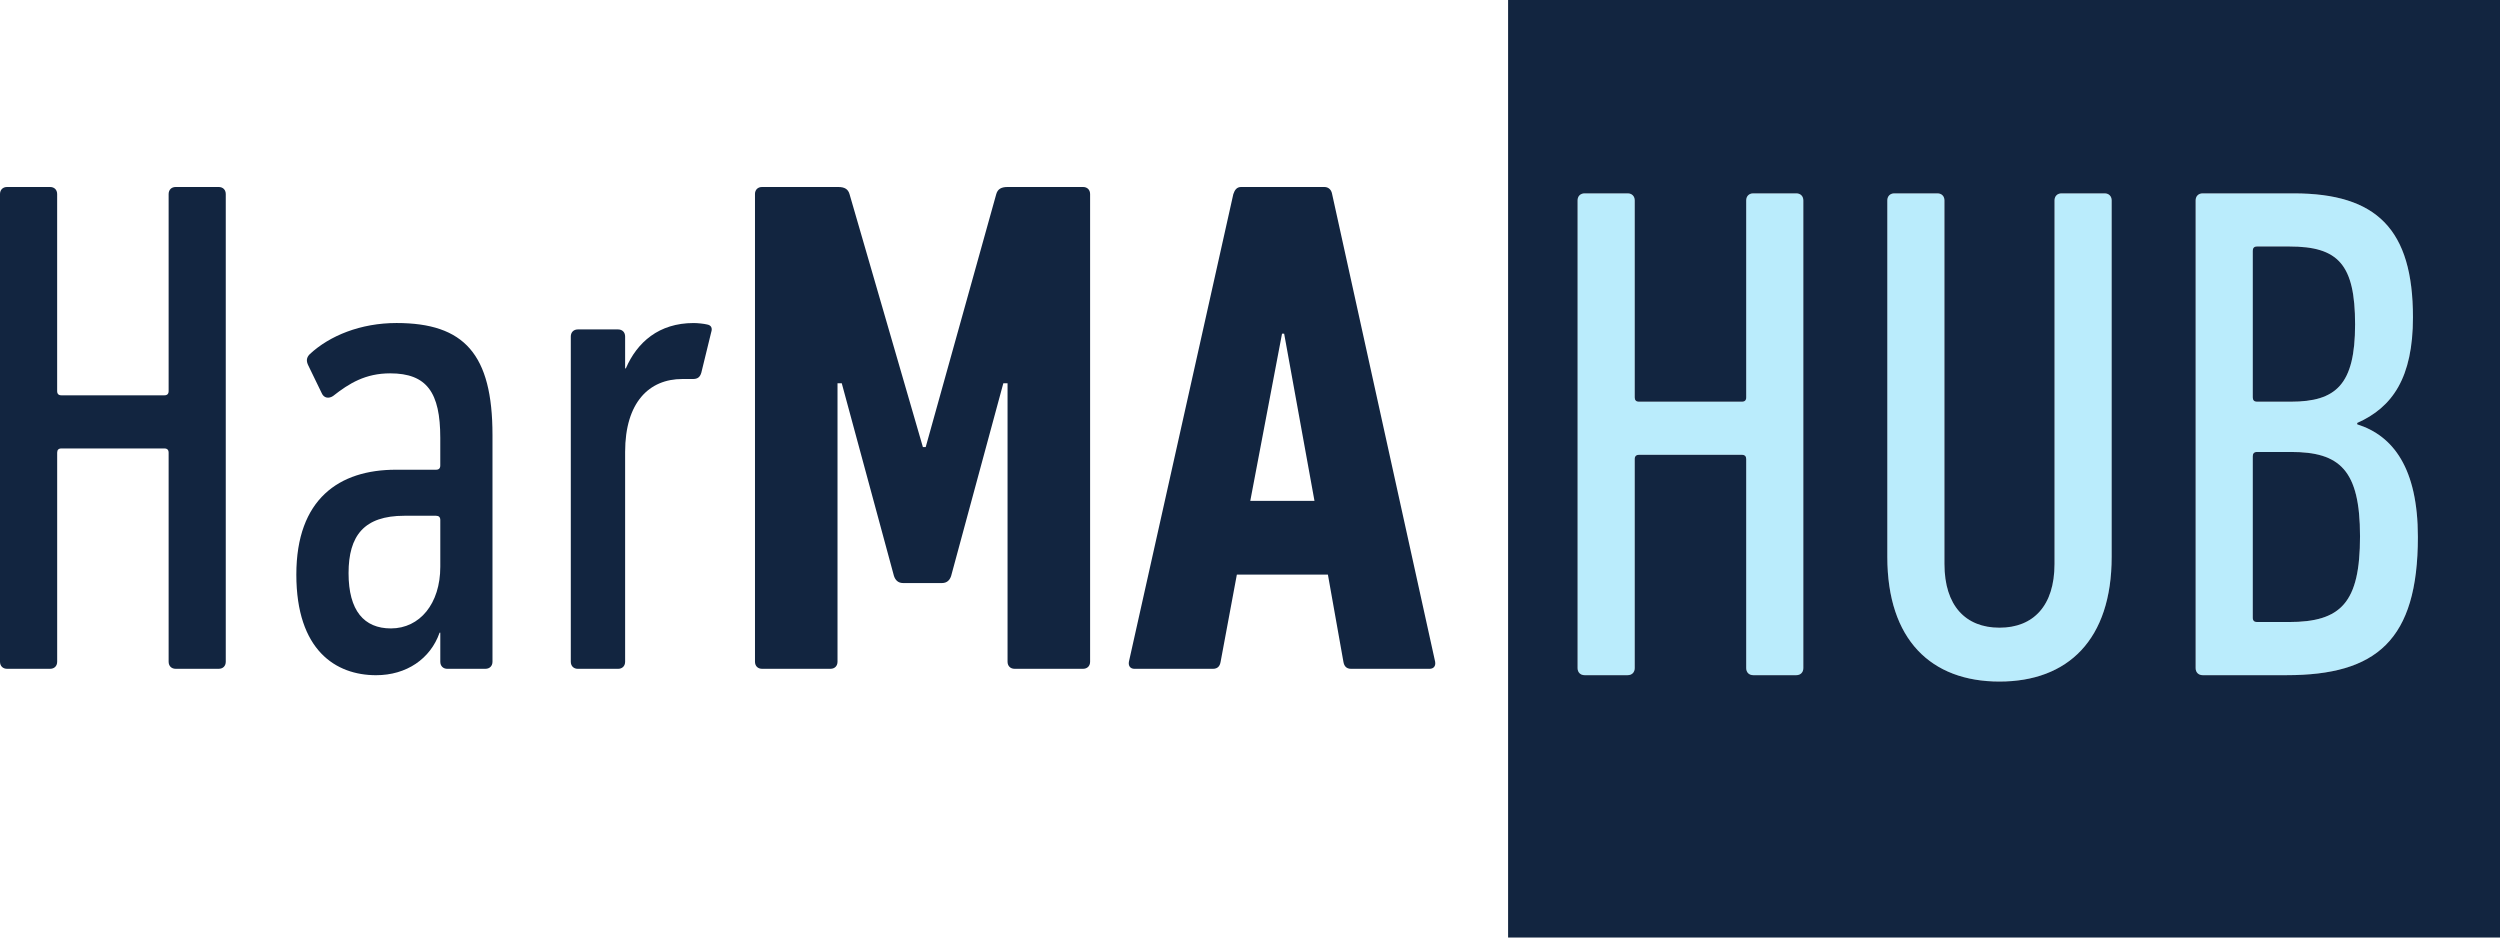 <svg width="144" height="54" viewBox="0 0 144 54" fill="none" xmlns="http://www.w3.org/2000/svg">
<path d="M0 11.179C0 10.934 0.163 10.771 0.406 10.771H2.886C3.129 10.771 3.292 10.934 3.292 11.179V22.525C3.292 22.689 3.373 22.77 3.535 22.77H9.469C9.632 22.77 9.713 22.688 9.713 22.525V11.179C9.713 10.934 9.875 10.771 10.119 10.771H12.598C12.842 10.771 13.004 10.934 13.004 11.179V38.115C13.004 38.361 12.842 38.523 12.598 38.523H10.119C9.875 38.523 9.713 38.36 9.713 38.115V26.075C9.713 25.912 9.632 25.831 9.469 25.831H3.536C3.373 25.831 3.293 25.912 3.293 26.075V38.115C3.293 38.361 3.13 38.523 2.887 38.523H0.406C0.163 38.523 0 38.36 0 38.115V11.179Z" fill="#122540"/>
<path d="M25.767 38.524C25.523 38.524 25.361 38.361 25.361 38.116V36.443H25.32C24.791 37.953 23.41 38.892 21.662 38.892C19.345 38.892 17.069 37.463 17.069 33.096C17.069 28.729 19.549 27.056 22.799 27.056H25.116C25.279 27.056 25.36 26.975 25.36 26.812V25.22C25.36 22.607 24.587 21.505 22.474 21.505C21.051 21.505 20.116 22.076 19.183 22.811C18.938 22.974 18.654 22.933 18.532 22.647L17.76 21.055C17.638 20.811 17.638 20.606 17.84 20.402C18.978 19.341 20.767 18.606 22.84 18.606C26.741 18.606 28.367 20.402 28.367 25.055V38.115C28.367 38.36 28.204 38.523 27.961 38.523H25.766L25.767 38.524ZM25.361 32.646V29.953C25.361 29.79 25.279 29.708 25.117 29.708H23.288C20.971 29.708 20.077 30.851 20.077 33.014C20.077 35.177 20.971 36.197 22.516 36.197C24.182 36.197 25.361 34.769 25.361 32.646Z" fill="#122540"/>
<path d="M33.284 38.524C33.041 38.524 32.878 38.361 32.878 38.116V19.383C32.878 19.138 33.041 18.975 33.284 18.975H35.601C35.845 18.975 36.007 19.138 36.007 19.383V21.22H36.048C36.699 19.709 37.958 18.607 39.95 18.607C40.193 18.607 40.559 18.648 40.722 18.689C40.965 18.73 41.047 18.893 40.965 19.137L40.397 21.464C40.316 21.75 40.153 21.831 39.909 21.831H39.299C37.389 21.831 36.007 23.177 36.007 26.035V38.116C36.007 38.361 35.845 38.524 35.601 38.524H33.284Z" fill="#122540"/>
<path d="M43.486 11.179C43.486 10.934 43.648 10.771 43.892 10.771H48.281C48.647 10.771 48.85 10.893 48.932 11.179L53.158 25.75H53.321L57.385 11.179C57.467 10.893 57.669 10.771 58.035 10.771H62.384C62.627 10.771 62.79 10.934 62.79 11.179V38.115C62.79 38.361 62.627 38.523 62.384 38.523H58.441C58.198 38.523 58.035 38.36 58.035 38.115V22.075H57.792L54.785 33.176C54.704 33.421 54.541 33.584 54.256 33.584H52.021C51.736 33.584 51.574 33.421 51.492 33.176L48.485 22.075H48.241V38.115C48.241 38.361 48.078 38.523 47.835 38.523H43.893C43.649 38.523 43.487 38.36 43.487 38.115V11.179H43.486Z" fill="#122540"/>
<path d="M71.041 11.179C71.121 10.934 71.244 10.771 71.488 10.771H76.283C76.526 10.771 76.689 10.934 76.73 11.179L82.664 38.116C82.705 38.361 82.583 38.524 82.338 38.524H77.828C77.543 38.524 77.421 38.361 77.38 38.116L76.487 33.096H71.243L70.308 38.116C70.267 38.361 70.146 38.524 69.861 38.524H65.35C65.107 38.524 64.984 38.361 65.025 38.116L71.04 11.179H71.041ZM75.714 28.851L73.967 19.219H73.845L72.016 28.851H75.715H75.714Z" fill="#122540"/>
<path d="M90.866 11.545C90.866 11.301 91.029 11.138 91.272 11.138H93.752C93.995 11.138 94.158 11.301 94.158 11.545V22.892C94.158 23.055 94.24 23.137 94.401 23.137H100.335C100.498 23.137 100.579 23.054 100.579 22.892V11.545C100.579 11.301 100.741 11.138 100.985 11.138H103.464C103.708 11.138 103.871 11.301 103.871 11.545V38.482C103.871 38.727 103.708 38.89 103.464 38.89H100.985C100.741 38.89 100.579 38.727 100.579 38.482V26.442C100.579 26.279 100.498 26.198 100.335 26.198H94.401C94.239 26.198 94.158 26.279 94.158 26.442V38.482C94.158 38.727 93.995 38.89 93.752 38.89H91.272C91.029 38.89 90.866 38.727 90.866 38.482V11.545Z" fill="#BAECFC"/>
<path d="M108.708 32.074V11.545C108.708 11.301 108.87 11.138 109.114 11.138H111.593C111.837 11.138 111.999 11.301 111.999 11.545V32.483C111.999 34.891 113.219 36.156 115.169 36.156C117.12 36.156 118.339 34.891 118.339 32.483V11.545C118.339 11.301 118.502 11.138 118.746 11.138H121.225C121.469 11.138 121.631 11.301 121.631 11.545V32.075C121.631 36.851 119.112 39.258 115.169 39.258C111.227 39.258 108.708 36.851 108.708 32.075" fill="#BAECFC"/>
<path d="M126.467 11.545C126.467 11.301 126.63 11.138 126.874 11.138H132.116C136.912 11.138 138.985 13.219 138.985 18.28C138.985 21.749 137.806 23.463 135.774 24.361V24.442C137.846 25.095 139.269 26.973 139.269 30.931C139.269 36.89 136.871 38.89 131.71 38.89H126.874C126.63 38.89 126.467 38.727 126.467 38.482V11.545ZM131.954 23.137C134.555 23.137 135.653 22.157 135.653 18.688C135.653 15.219 134.677 14.198 131.873 14.198H130.004C129.841 14.198 129.76 14.28 129.76 14.442V22.891C129.76 23.054 129.842 23.136 130.004 23.136H131.954V23.137ZM130.004 35.83H131.833C134.84 35.83 135.937 34.727 135.937 30.891C135.937 27.054 134.759 26.034 131.954 26.034H130.004C129.841 26.034 129.76 26.115 129.76 26.279V35.584C129.76 35.748 129.842 35.829 130.004 35.829" fill="#BAECFC"/>
<path d="M130.004 23.137H131.954C134.555 23.137 135.653 22.157 135.653 18.688C135.653 15.219 134.677 14.198 131.873 14.198H130.004C129.841 14.198 129.76 14.28 129.76 14.442V22.891C129.76 23.054 129.842 23.136 130.004 23.136V23.137Z" fill="#122540"/>
<path d="M131.954 26.034H130.004C129.841 26.034 129.76 26.115 129.76 26.279V35.584C129.76 35.748 129.842 35.829 130.004 35.829H131.833C134.84 35.829 135.937 34.727 135.937 30.89C135.937 27.053 134.759 26.033 131.954 26.033L131.954 26.034Z" fill="#122540"/>
<path d="M86.866 0V54H144V0H86.866ZM103.872 38.482C103.872 38.727 103.71 38.89 103.466 38.89H100.987C100.743 38.89 100.581 38.727 100.581 38.482V26.442C100.581 26.279 100.5 26.198 100.337 26.198H94.403C94.241 26.198 94.16 26.279 94.16 26.442V38.482C94.16 38.727 93.997 38.89 93.754 38.89H91.274C91.031 38.89 90.868 38.727 90.868 38.482V11.545C90.868 11.301 91.031 11.138 91.274 11.138H93.754C93.997 11.138 94.16 11.301 94.16 11.545V22.892C94.16 23.055 94.242 23.137 94.403 23.137H100.337C100.5 23.137 100.581 23.054 100.581 22.892V11.545C100.581 11.301 100.743 11.138 100.987 11.138H103.466C103.71 11.138 103.872 11.301 103.872 11.545V38.482ZM121.632 32.074C121.632 36.85 119.113 39.258 115.17 39.258C111.228 39.258 108.709 36.85 108.709 32.074V11.545C108.709 11.301 108.871 11.138 109.115 11.138H111.594C111.838 11.138 112 11.301 112 11.545V32.483C112 34.891 113.22 36.156 115.17 36.156C117.121 36.156 118.34 34.891 118.34 32.483V11.545C118.34 11.301 118.503 11.138 118.746 11.138H121.226C121.469 11.138 121.632 11.301 121.632 11.545V32.075V32.074ZM131.711 38.89H126.874C126.631 38.89 126.468 38.727 126.468 38.482V11.545C126.468 11.301 126.631 11.138 126.874 11.138H132.117C136.913 11.138 138.986 13.219 138.986 18.28C138.986 21.749 137.807 23.463 135.775 24.361V24.442C137.847 25.095 139.27 26.973 139.27 30.931C139.27 36.89 136.872 38.89 131.711 38.89Z" fill="#122540"/>
</svg>

